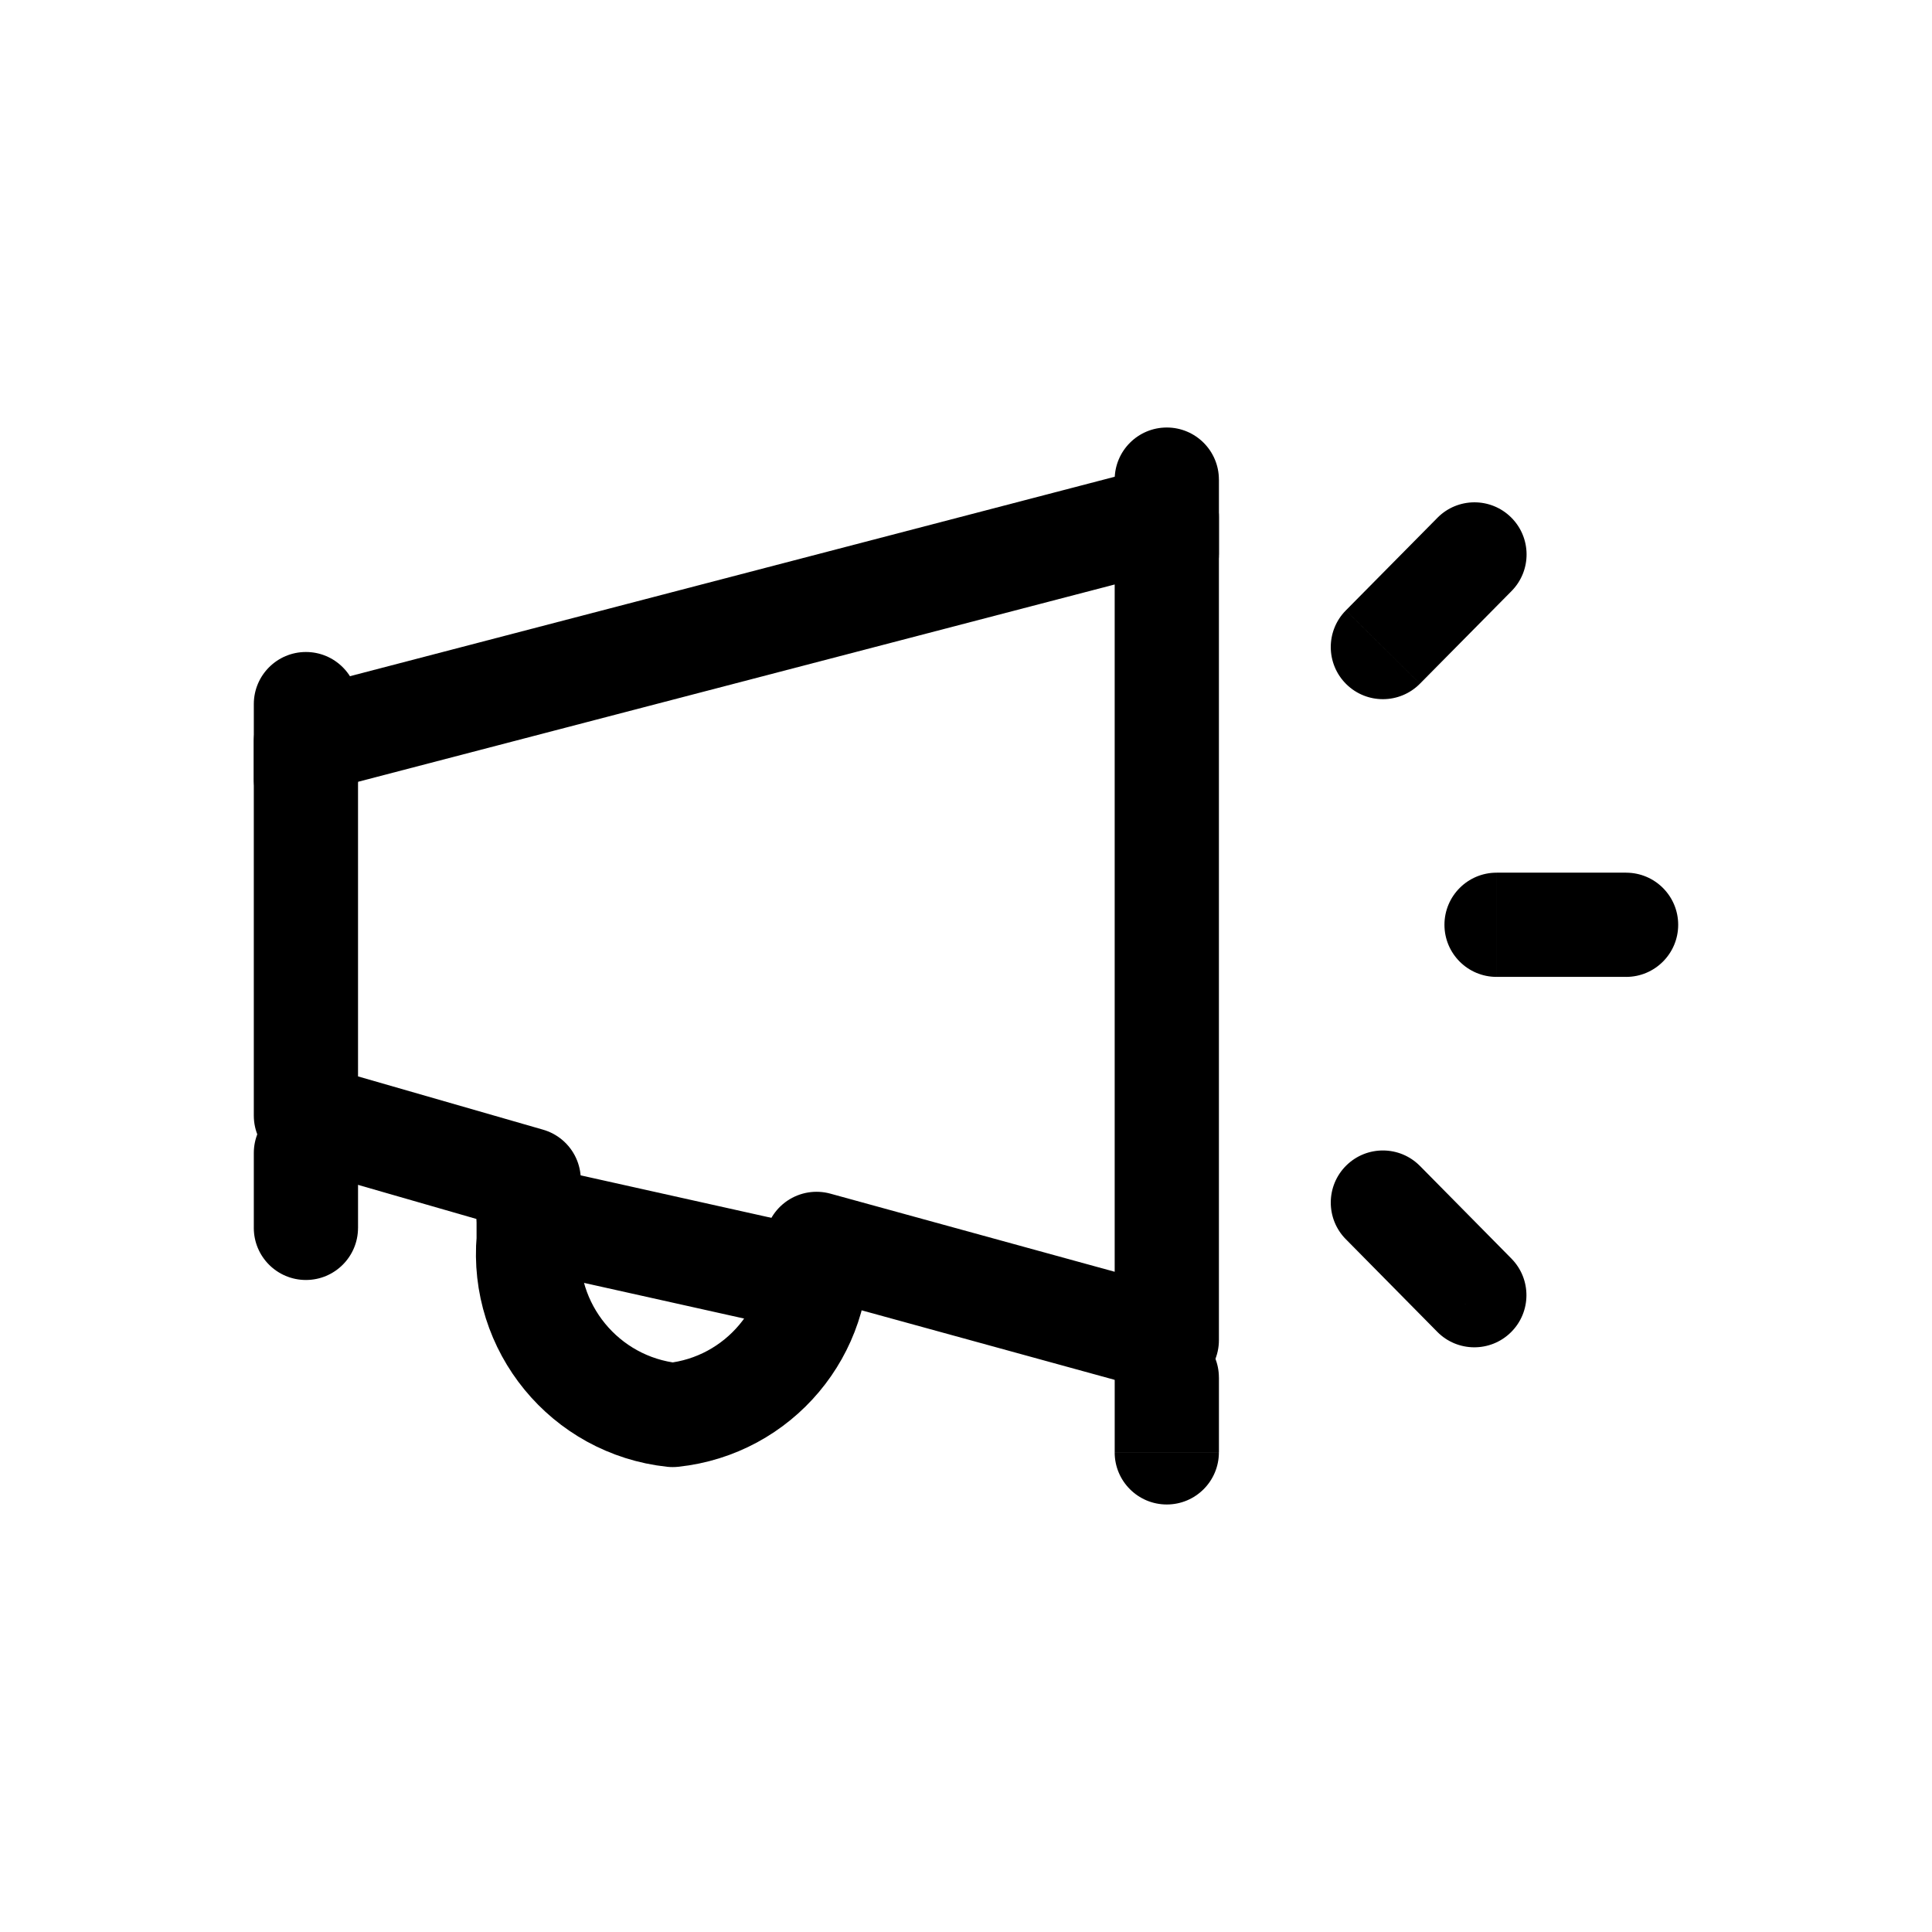 <?xml version="1.0" encoding="UTF-8" standalone="no"?>
<!-- Created with Inkscape (http://www.inkscape.org/) -->

<svg
   width="211.667mm"
   height="211.667mm"
   viewBox="0 0 211.667 211.667"
   version="1.1"
   id="svg1"
   xml:space="preserve"
   xmlns="http://www.w3.org/2000/svg"
   xmlns:svg="http://www.w3.org/2000/svg"><defs
   id="defs1"><style
     id="style1">
      .cls-1 {
        fill: #643d8f;
        fill-rule: evenodd;
      }
    </style><style
     id="style1-3">
      .cls-1 {
        fill: none;
        stroke: #000;
        stroke-linecap: round;
        stroke-linejoin: round;
        stroke-width: 50px;
      }
    </style></defs>


<style
   type="text/css"
   id="style1-8">
	.st0{fill:none;stroke:#000000;stroke-width:2;stroke-linecap:round;stroke-linejoin:round;stroke-miterlimit:10;}
	.st1{fill:none;stroke:#000000;stroke-width:2;stroke-linejoin:round;stroke-miterlimit:10;}
</style>



<g
   id="layer4"
   style="display:inline"><g
     id="g16"
     transform="translate(-234.701,-5.457)"><path
       fill-rule="evenodd"
       clip-rule="evenodd"
       d="M 268.216,86.698 362.534,62.102 V 152.279 l -38.374,-10.543 c 0.637,9.47 -6.327,17.748 -15.765,18.742 -9.613,-1.04 -16.625,-9.583 -15.773,-19.214 v -6.554 l -24.405,-7.026 z"
       stroke="#000000"
       stroke-width="11.419"
       stroke-linecap="round"
       stroke-linejoin="round"
       id="path1-1"
       style="fill:none" /><path
       d="m 412.852,112.485 c 3.153,0 5.709,-2.556 5.709,-5.709 0,-3.153 -2.556,-5.709 -5.709,-5.709 z m -14.19,-11.419 c -3.153,0 -5.709,2.556 -5.709,5.709 0,3.153 2.556,5.709 5.709,5.709 z m -6.499,50.302 c 2.215,2.244 5.83,2.267 8.074,0.052 2.244,-2.215 2.267,-5.83 0.052,-8.074 z m -1.892,-18.169 c -2.215,-2.244 -5.83,-2.267 -8.074,-0.052 -2.244,2.215 -2.267,5.83 -0.052,8.074 z m 10.03,-62.984 c 2.217,-2.242 2.197,-5.857 -0.046,-8.074 -2.242,-2.217 -5.857,-2.197 -8.074,0.046 z m -18.153,2.119 c -2.217,2.242 -2.197,5.857 0.046,8.074 2.242,2.217 5.857,2.197 8.074,-0.046 z m -13.906,84.044 c 0,-3.153 -2.556,-5.709 -5.709,-5.709 -3.153,0 -5.709,2.556 -5.709,5.709 z m -11.419,8.199 c 0,3.153 2.556,5.709 5.709,5.709 3.153,0 5.709,-2.556 5.709,-5.709 z m 0,-98.375 c 0,3.153 2.556,5.709 5.709,5.709 3.153,0 5.709,-2.556 5.709,-5.709 z m 11.419,-8.199 c 0,-3.153 -2.556,-5.709 -5.709,-5.709 -3.153,0 -5.709,2.556 -5.709,5.709 z M 262.507,90.797 c 0,3.153 2.556,5.709 5.709,5.709 3.153,0 5.709,-2.556 5.709,-5.709 z m 11.419,-8.199 c 0,-3.153 -2.556,-5.709 -5.709,-5.709 -3.153,0 -5.709,2.556 -5.709,5.709 z M 262.507,139.981 c 0,3.153 2.556,5.709 5.709,5.709 3.153,0 5.709,-2.556 5.709,-5.709 z m 11.419,-8.199 c 0,-3.153 -2.556,-5.709 -5.709,-5.709 -3.153,0 -5.709,2.556 -5.709,5.709 z m 19.938,1.453 c -3.078,-0.685 -6.129,1.254 -6.814,4.331 -0.686,3.078 1.253,6.129 4.331,6.815 z m 29.055,18.172 c 3.078,0.685 6.129,-1.254 6.815,-4.331 0.685,-3.078 -1.254,-6.129 -4.331,-6.815 z m 89.934,-50.342 h -14.19 v 11.419 h 14.19 z m -12.563,42.28 -10.018,-10.147 -8.126,8.022 10.018,10.147 z m -8.107,-81.159 -10.033,10.147 8.119,8.028 10.033,-10.147 z m -35.357,94.191 v 8.199 h 11.419 v -8.199 z m 11.419,-90.177 v -8.199 h -11.419 v 8.199 z m -94.318,24.596 v -8.199 h -11.419 v 8.199 z m 0,49.184 v -8.199 h -11.419 v 8.199 z m 17.455,4.401 31.538,7.026 2.483,-11.146 -31.538,-7.026 z"
       fill="#000000"
       id="path2"
       style="stroke-width:7.612" /></g></g><g
   id="layer5"
   style="display:none"><g
     id="g17"
     transform="translate(-886.667)"><g
       id="g2"
       transform="matrix(0.244,0,0,0.244,930.131,43.464)">
	<g
   id="g1">
		<path
   d="m 422.957,478.609 h -16.696 v -89.044 c 0,-58.08 -33.125,-108.564 -81.473,-133.565 48.834,-25.253 81.473,-76.015 81.473,-133.565 V 33.391 h 16.696 c 9.22,0 16.696,-7.475 16.696,-16.696 C 439.653,7.474 432.177,0 422.957,0 413.877,0 97.849,0 89.044,0 79.824,0 72.348,7.475 72.348,16.696 c 0,9.221 7.475,16.696 16.696,16.696 h 16.696 v 89.044 c 0,56.875 32.002,107.984 81.473,133.565 -48.347,25.001 -81.473,75.485 -81.473,133.565 V 478.61 H 89.044 c -9.22,0 -16.696,7.475 -16.696,16.696 0,9.221 7.475,16.694 16.696,16.694 8.802,0 324.662,0 333.913,0 9.22,0 16.696,-7.475 16.696,-16.696 0,-9.221 -7.476,-16.695 -16.696,-16.695 z M 139.13,122.435 V 33.391 h 233.74 v 89.044 c 0,3.394 -0.154,6.753 -0.44,10.074 H 139.57 c -0.286,-3.321 -0.44,-6.681 -0.44,-10.074 z m 8.388,43.465 h 216.964 c -17.283,42.98 -59.394,73.404 -108.483,73.404 -49.089,0 -91.198,-30.424 -108.481,-73.404 z m 21.031,312.709 c 83.423,-69.518 78.245,-66.023 83.322,-67.318 2.798,0.713 5.454,0.715 8.257,0 5.078,1.294 -0.1,-2.2 83.322,67.318 z M 372.87,459.658 C 280.525,382.704 283.987,384.227 272.696,380.237 v -18.498 c 0,-9.22 -7.475,-16.696 -16.696,-16.696 -9.221,0 -16.696,7.475 -16.696,16.696 v 18.499 c -11.404,4.03 -8.095,2.689 -100.174,79.421 v -70.094 c 0,-58.773 43.612,-107.546 100.174,-115.672 v 21.063 c 0,9.22 7.475,16.696 16.696,16.696 9.221,0 16.696,-7.475 16.696,-16.696 v -21.063 c 56.562,8.126 100.174,56.899 100.174,115.672 z"
   id="path1-6" />
	</g>
</g></g></g></svg>
